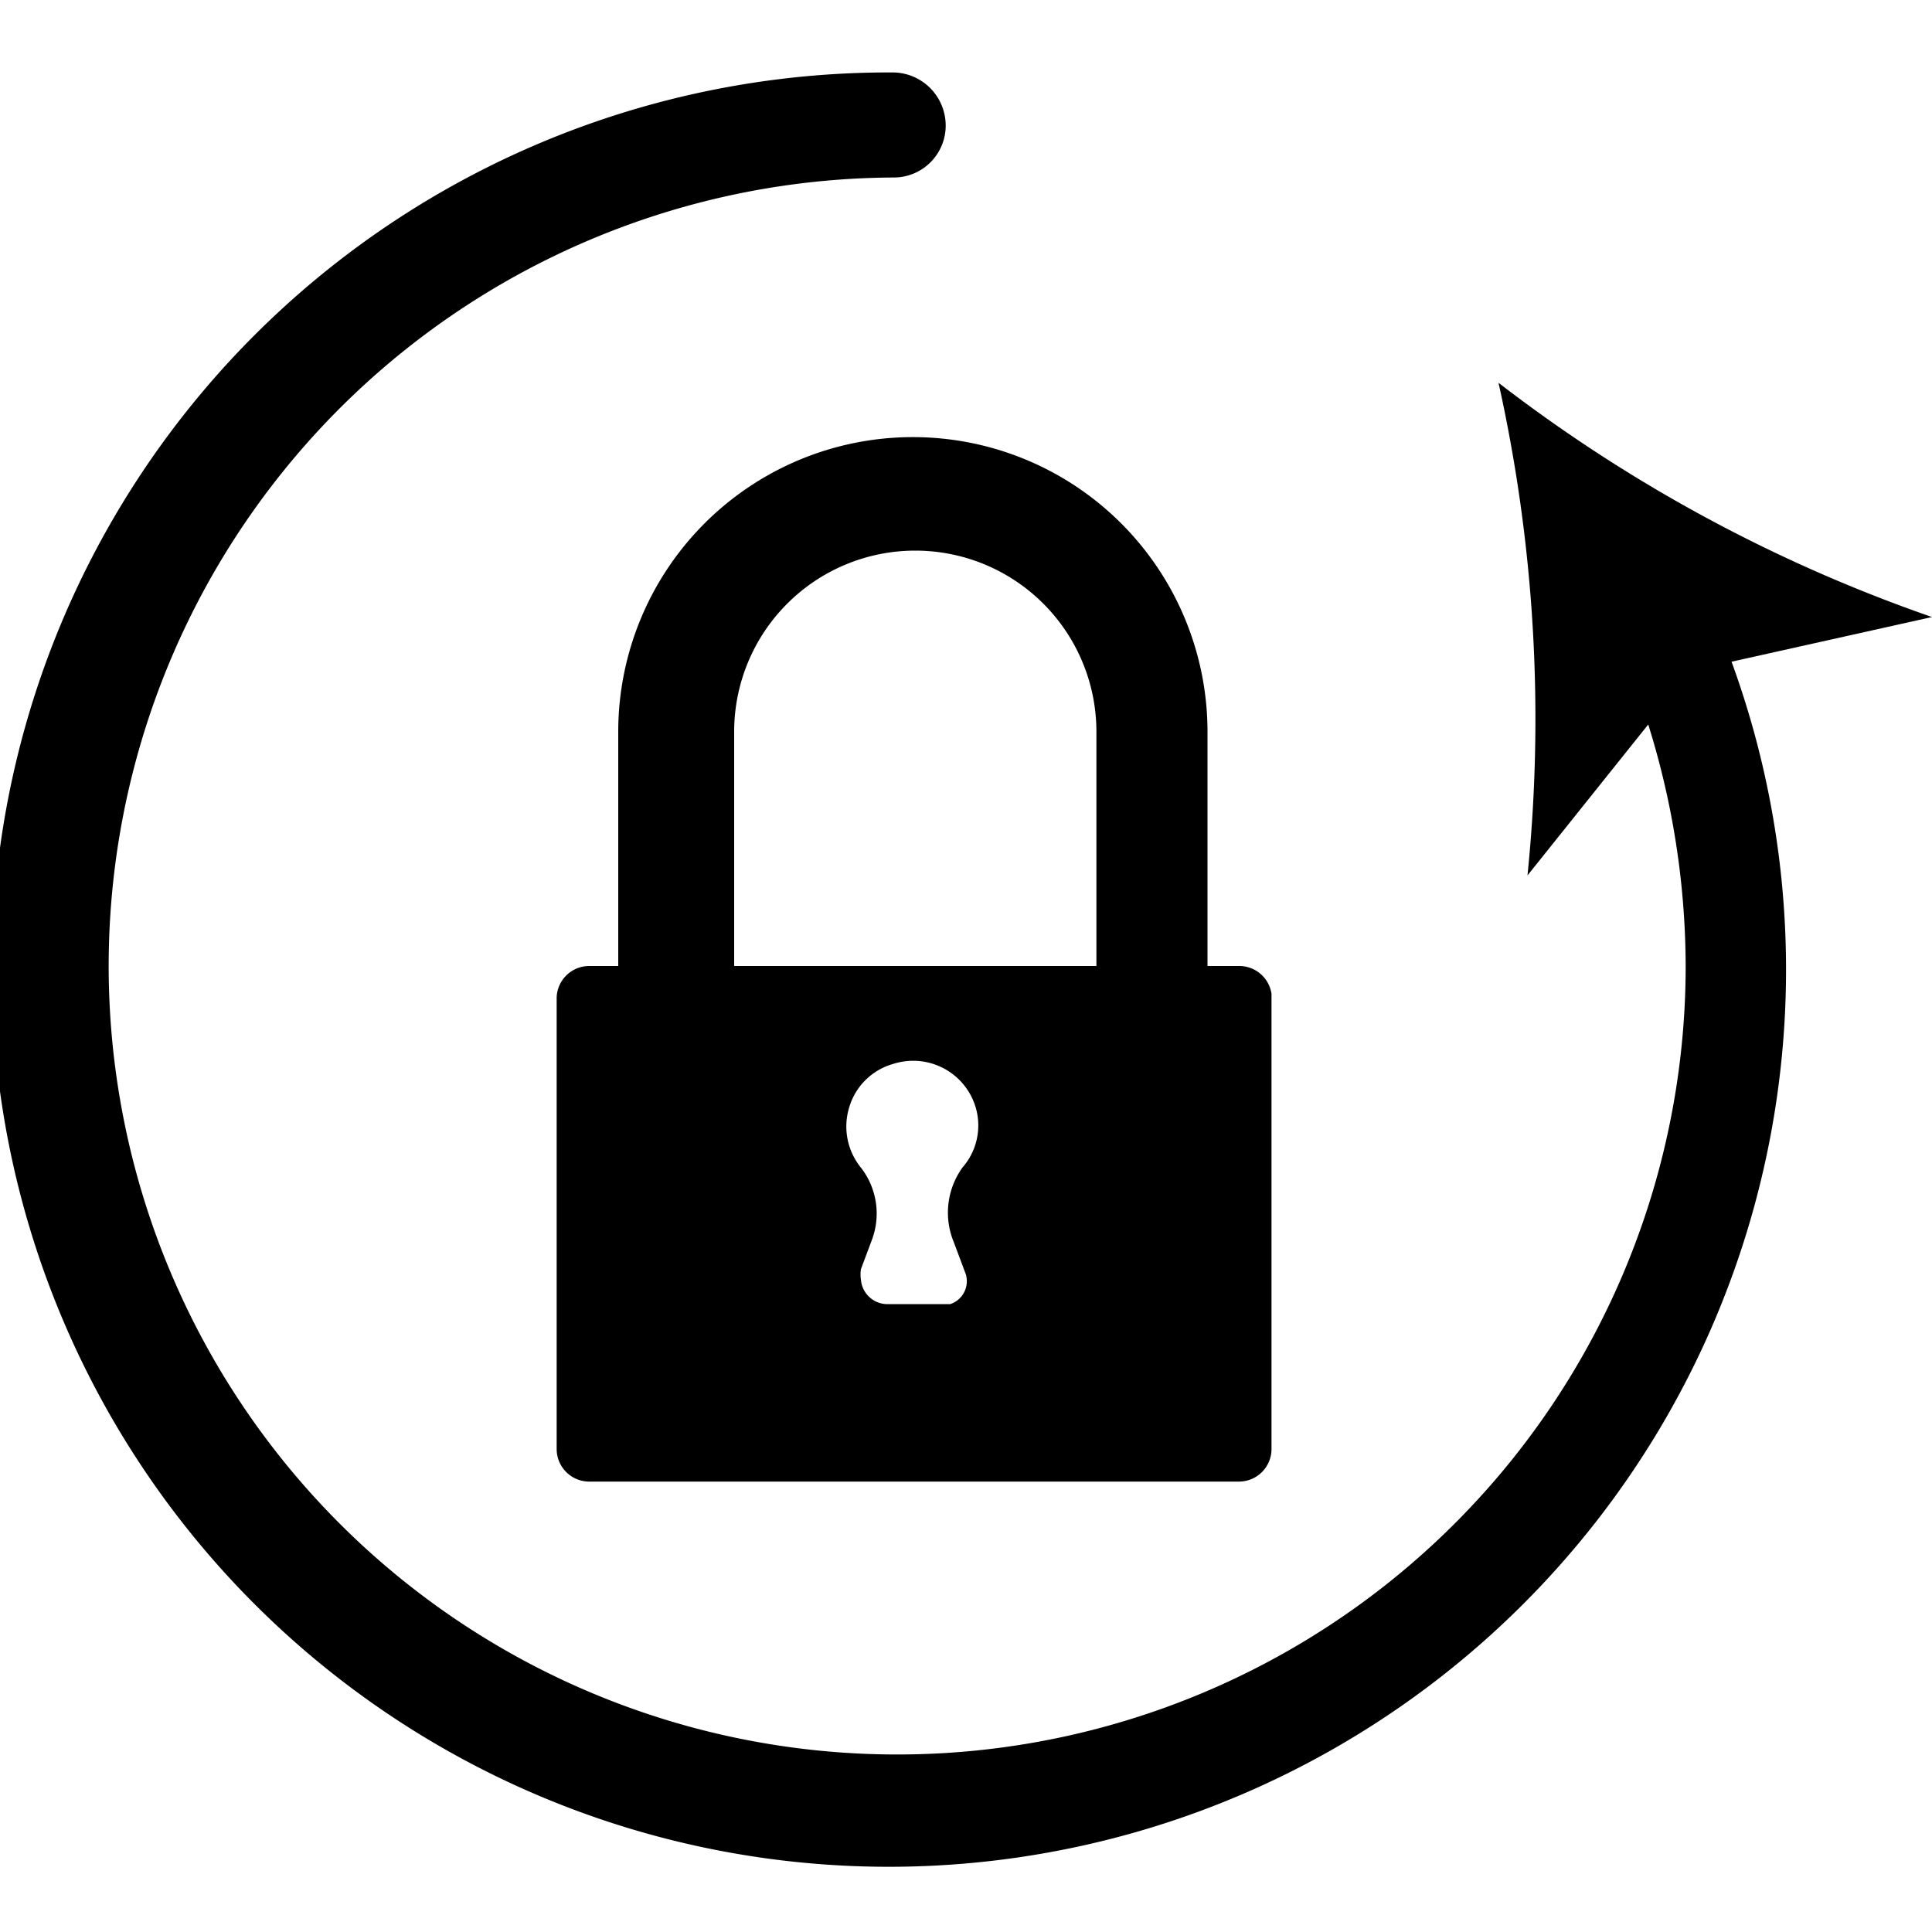<svg id="Layer_1" data-name="Layer 1" xmlns="http://www.w3.org/2000/svg" viewBox="0 0 16 16"><path d="M5.47,11.56Z"/><path d="M10.53,12V8.23A.27.27,0,0,0,10.26,8H10V6.06a2.44,2.44,0,0,0-4.88,0V8H4.88a.27.27,0,0,0-.27.26V12a.27.27,0,0,0,.27.27h5.38a.27.27,0,0,0,.27-.27ZM7.9,10.29l.09.24a.2.2,0,0,1-.12.27l-.09,0H7.36a.22.22,0,0,1-.23-.2.29.29,0,0,1,0-.09l.09-.24a.62.62,0,0,0-.09-.6.54.54,0,0,1-.1-.49.53.53,0,0,1,.37-.37.54.54,0,0,1,.68.36.53.53,0,0,1-.11.5A.64.64,0,0,0,7.9,10.29ZM6.08,8V6.06a1.5,1.5,0,0,1,3,0V8Z"/><path d="M16,5.11a12.67,12.67,0,0,1-3.59-1.94,12.82,12.82,0,0,1,.24,4.08l1-1.25a6.74,6.74,0,0,1,.31,2A6.53,6.53,0,1,1,7.4,1.47.43.43,0,0,0,7.83,1,.44.44,0,0,0,7.4.6a7.43,7.43,0,1,0,6.94,4.88Z"/></svg>